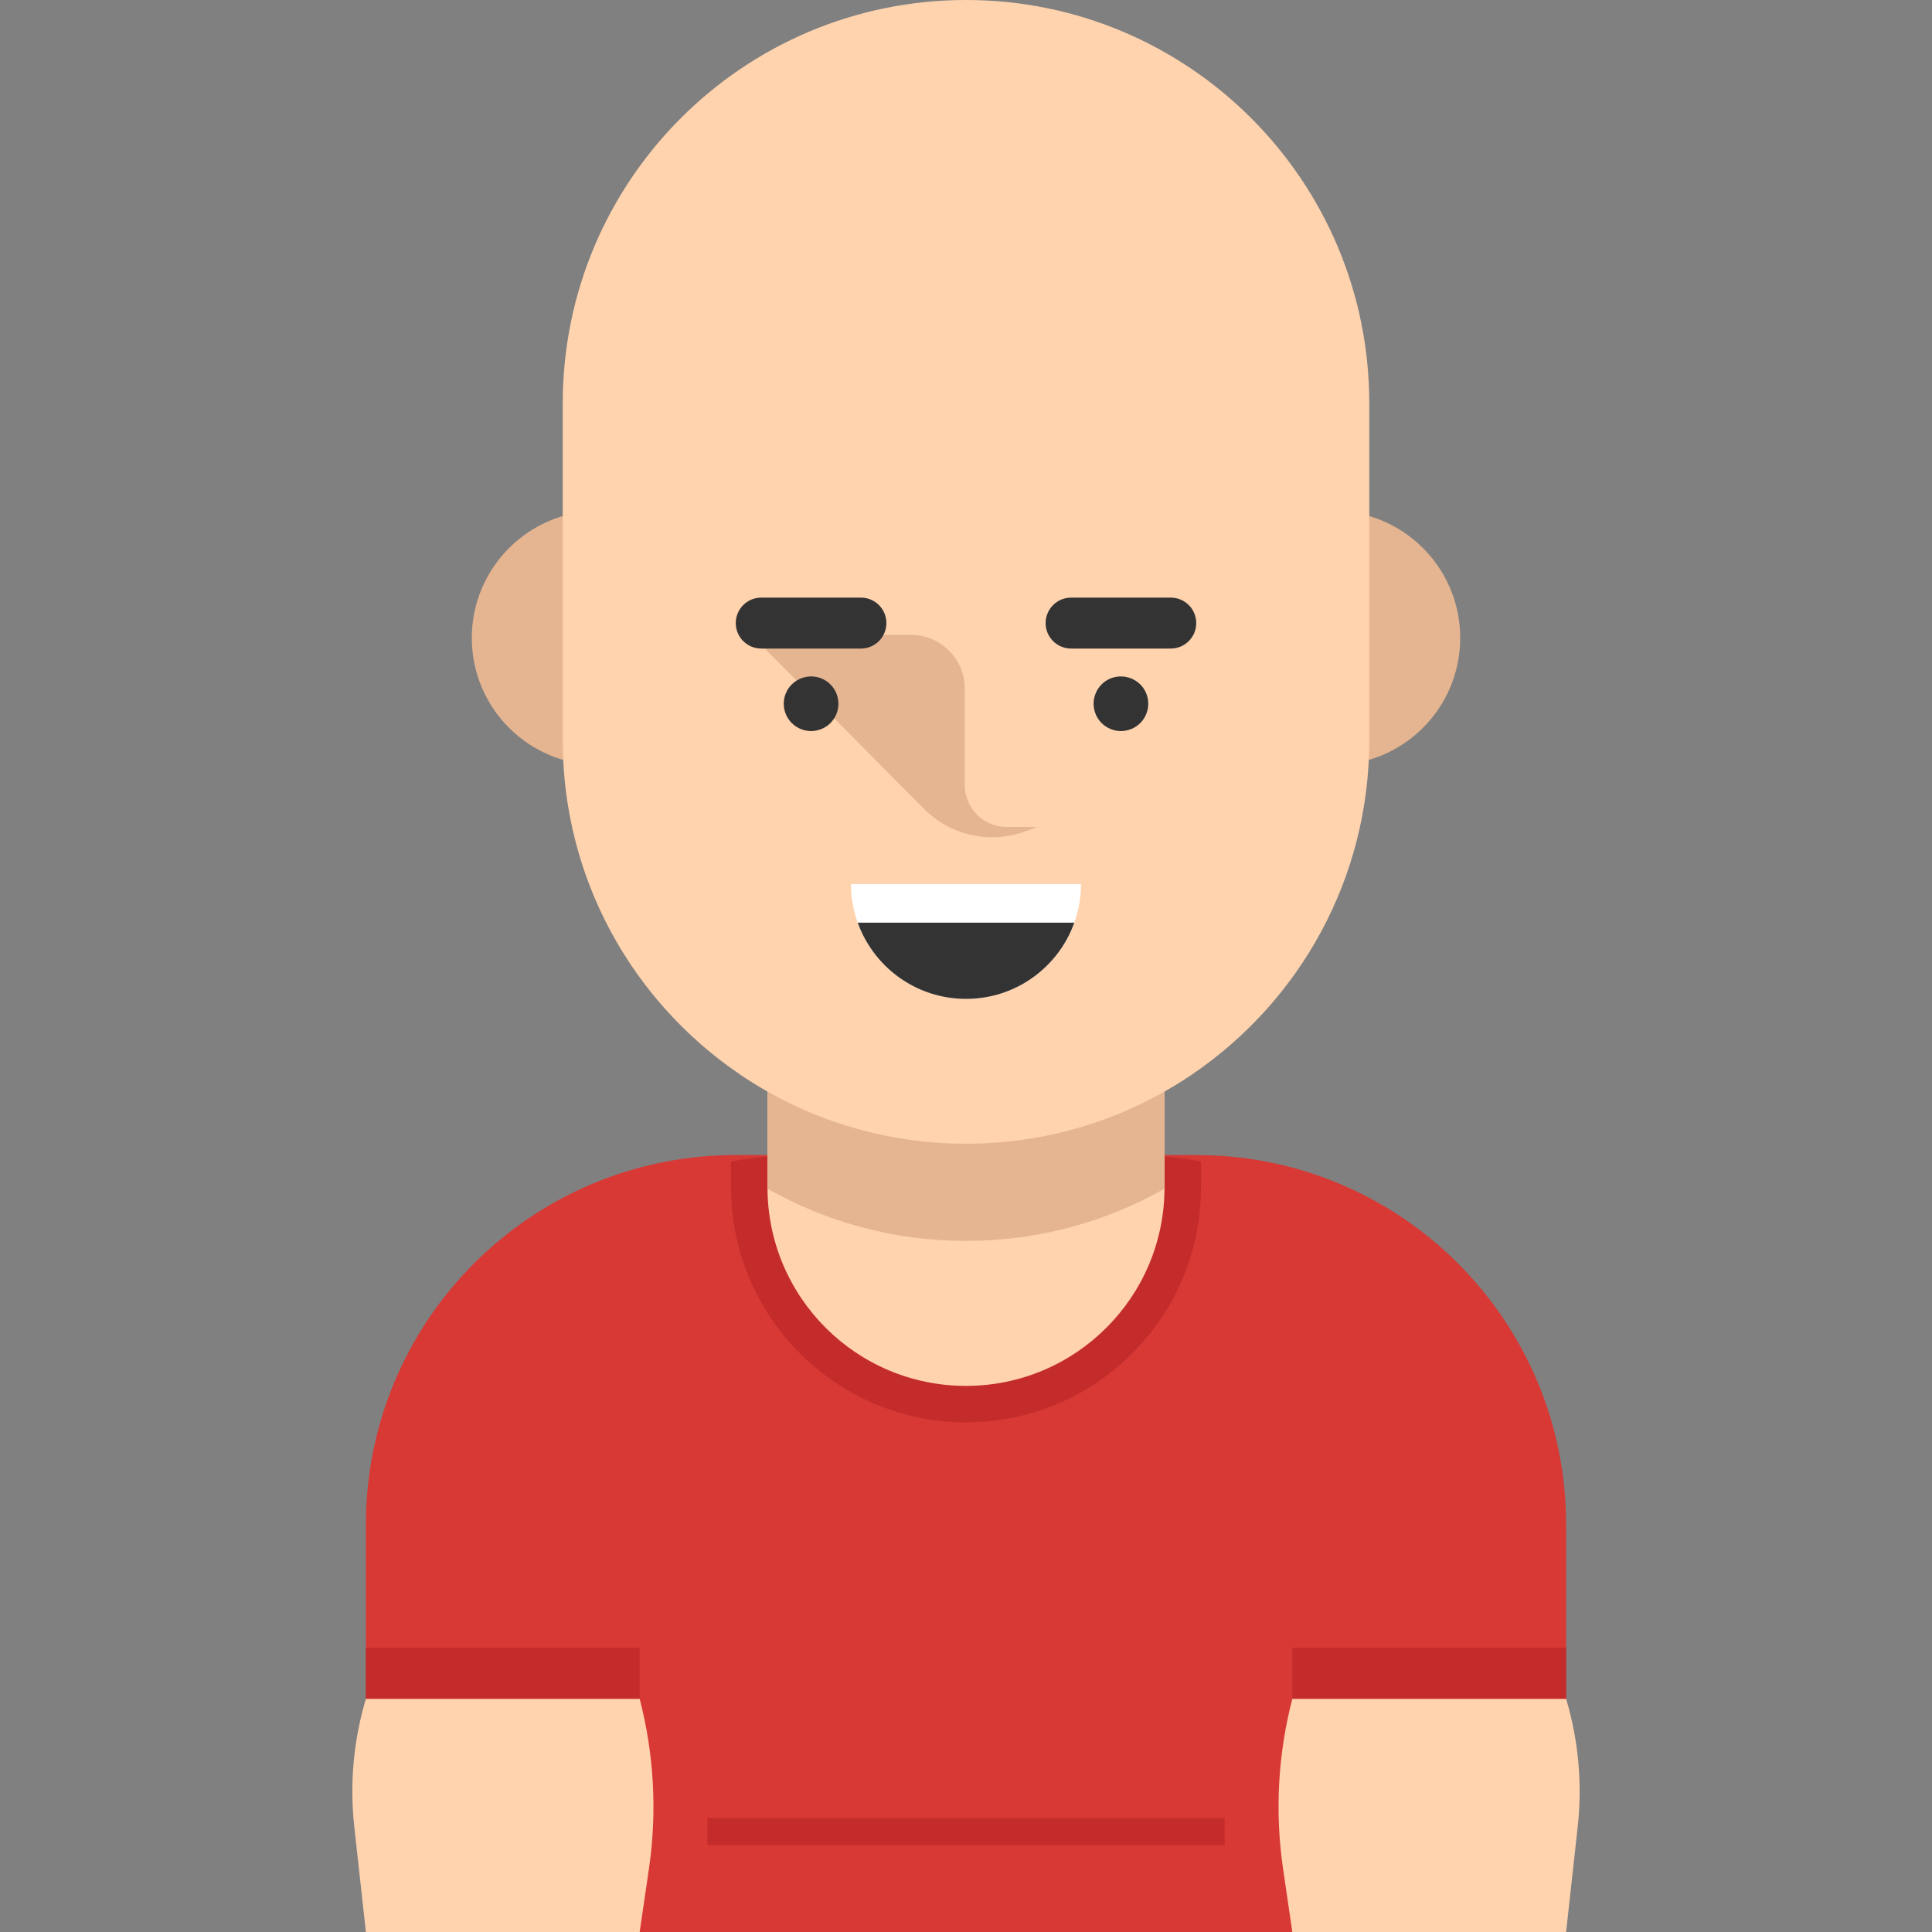 <?xml version="1.0" encoding="iso-8859-1"?>
<!-- Generator: Adobe Illustrator 19.0.0, SVG Export Plug-In . SVG Version: 6.00 Build 0)  -->
<svg version="1.1" id="Layer_1" xmlns="http://www.w3.org/2000/svg" xmlns:xlink="http://www.w3.org/1999/xlink" x="0px" y="0px"
	 viewBox="0 0 423.997 423.997" style="enable-background:new 0 0 423.997 423.997;" xml:space="preserve">
<rect x="0" y="0" width="423.997" height="423.997" fill="#808080" stroke="none"/>
<g>
	<path style="fill:#D83935;" d="M343.7,334.607v89.39H80.3v-89.39c0-18.58,6.24-35.69,16.74-49.37
		c11.9-15.49,29.27-26.56,49.21-30.33c4.91-0.93,9.99-1.42,15.17-1.42h101.16c5.18,0,10.26,0.49,15.17,1.42
		c19.94,3.77,37.31,14.84,49.21,30.33C337.46,298.917,343.7,316.027,343.7,334.607z"/>
	<path style="fill:#FFD3AE;" d="M343.697,372.817h-60.081l0,0c-3.166,12.181-3.856,24.873-2.031,37.325l2.031,13.855h60.081
		l2.545-23.082C347.283,391.473,346.418,381.918,343.697,372.817L343.697,372.817z"/>
	<path style="fill:#C42C2C;" d="M263.565,254.903v5.68c0,13.79-5.36,26.73-15.11,36.46c-9.73,9.74-22.68,15.1-36.46,15.1
		c-28.43,0-51.56-23.13-51.56-51.56v-5.68c4.91-0.93,9.99-1.42,15.17-1.42h72.79C253.575,253.483,258.655,253.973,263.565,254.903z"
		/>
	<path style="fill:#FFD3AE;" d="M255.565,230.817v29.77c0,12.02-4.87,22.92-12.76,30.8c-7.88,7.88-18.78,12.76-30.81,12.76
		c-24.06,0-43.56-19.5-43.56-43.56v-29.77H255.565z"/>
	<path style="fill:#E5B591;" d="M255.565,236.817v24.06c-12.86,7.29-27.73,11.45-43.57,11.45s-30.7-4.16-43.56-11.45v-24.06
		L255.565,236.817L255.565,236.817z"/>
	<g>
		<g>
			<circle style="fill:#E5B591;" cx="131.432" cy="140" r="27.89"/>
			<circle style="fill:#E5B591;" cx="292.567" cy="140" r="27.89"/>
		</g>
	</g>
	<path style="fill:#FFD3AE;" d="M261.36,235.97C247.26,245.46,230.28,251,212,251s-35.26-5.54-49.36-15.03
		c-0.19-0.13-0.39-0.26-0.58-0.4c-23.28-15.94-38.56-42.72-38.56-73.07V140V88.5C123.5,39.623,163.122,0,212,0l0,0
		c48.877,0,88.5,39.623,88.5,88.5V140v22.5c0,30.35-15.28,57.13-38.56,73.07C261.75,235.71,261.55,235.84,261.36,235.97z"/>
	<g>
		<path style="fill:#E5B591;" d="M164.869,139.333h35.044c6.522,0,11.81,5.287,11.81,11.81v21.123c0,5.092,4.128,9.22,9.22,9.22
			h6.748l-2.943,1.044c-7.666,2.72-16.214,0.773-21.946-4.999L164.869,139.333z"/>
	</g>
	<g>
		<path style="fill:#333333;" d="M178,160.437c-1.58,0-3.13-0.64-4.24-1.75c-1.12-1.12-1.76-2.67-1.76-4.25s0.64-3.12,1.76-4.24
			c1.39-1.39,3.46-2.03,5.41-1.64c0.39,0.08,0.76,0.19,1.13,0.34c0.36,0.15,0.71,0.34,1.03,0.55c0.33,0.22,0.64,0.47,0.91,0.75
			c0.28,0.28,0.53,0.58,0.75,0.91s0.4,0.68,0.55,1.04c0.15,0.36,0.27,0.74,0.34,1.12c0.08,0.39,0.12,0.78,0.12,1.17
			s-0.04,0.79-0.12,1.18c-0.07,0.38-0.19,0.76-0.34,1.12s-0.33,0.71-0.55,1.03c-0.22,0.33-0.47,0.64-0.75,0.92
			C181.13,159.797,179.58,160.437,178,160.437z"/>
		<path style="fill:#333333;" d="M246,160.437c-0.39,0-0.79-0.04-1.17-0.11c-0.38-0.08-0.76-0.2-1.12-0.35
			c-0.37-0.15-0.71-0.33-1.04-0.55c-0.33-0.22-0.64-0.47-0.91-0.74c-0.28-0.28-0.53-0.59-0.75-0.92c-0.22-0.32-0.4-0.67-0.55-1.03
			c-0.15-0.36-0.27-0.74-0.34-1.12c-0.08-0.39-0.12-0.79-0.12-1.18s0.04-0.78,0.12-1.17c0.07-0.38,0.19-0.76,0.34-1.12
			s0.33-0.71,0.55-1.04c0.22-0.33,0.47-0.63,0.75-0.91c0.27-0.28,0.58-0.53,0.91-0.75c0.33-0.21,0.67-0.4,1.04-0.55
			c0.36-0.15,0.74-0.26,1.12-0.34c1.95-0.39,4.02,0.25,5.41,1.64c0.28,0.28,0.53,0.58,0.75,0.91s0.4,0.68,0.55,1.04
			c0.15,0.36,0.27,0.74,0.34,1.12c0.08,0.39,0.12,0.78,0.12,1.17s-0.04,0.79-0.12,1.18c-0.07,0.38-0.19,0.76-0.34,1.12
			s-0.33,0.71-0.55,1.03c-0.22,0.33-0.47,0.64-0.75,0.92C249.13,159.797,247.58,160.437,246,160.437z"/>
	</g>
	<g>
		<path style="fill:#333333;" d="M188.937,142.333h-21.875c-3.087,0-5.59-2.503-5.59-5.59l0,0c0-3.087,2.503-5.59,5.59-5.59h21.875
			c3.087,0,5.59,2.503,5.59,5.59l0,0C194.527,139.831,192.025,142.333,188.937,142.333z"/>
		<path style="fill:#333333;" d="M256.937,142.333h-21.875c-3.087,0-5.59-2.503-5.59-5.59l0,0c0-3.087,2.503-5.59,5.59-5.59h21.875
			c3.087,0,5.59,2.503,5.59,5.59l0,0C262.527,139.831,260.025,142.333,256.937,142.333z"/>
	</g>
	<path style="fill:#FFFFFF;" d="M237.235,193.997c0,2.98-0.52,5.83-1.48,8.49c-0.45,1.28-1.01,2.51-1.65,3.68
		c-4.3,7.78-12.58,13.05-22.1,13.05c-9.53,0-17.81-5.27-22.11-13.05c-0.65-1.17-1.21-2.4-1.66-3.68c-0.96-2.66-1.47-5.51-1.47-8.49
		H237.235z"/>
	<path style="fill:#333333;" d="M235.76,202.487c-0.45,1.28-1.01,2.51-1.65,3.68c-4.3,7.78-12.58,13.05-22.1,13.05
		c-9.53,0-17.81-5.27-22.11-13.05c-0.65-1.17-1.21-2.4-1.66-3.68H235.76z"/>
	<rect x="283.616" y="361.607" style="fill:#C42C2C;" width="60.081" height="11.21"/>
	<g>
		<path style="fill:#FFD3AE;" d="M80.3,372.817h60.081l0,0c3.166,12.181,3.857,24.873,2.031,37.325l-2.031,13.855H80.3
			l-2.545-23.082C76.714,391.473,77.579,381.918,80.3,372.817L80.3,372.817z"/>
		<rect x="80.3" y="361.607" style="fill:#C42C2C;" width="60.081" height="11.21"/>
	</g>
	<rect x="155.25" y="398.941" style="fill:#C42C2C;" width="113.5" height="6"/>
</g>
<g>
</g>
<g>
</g>
<g>
</g>
<g>
</g>
<g>
</g>
<g>
</g>
<g>
</g>
<g>
</g>
<g>
</g>
<g>
</g>
<g>
</g>
<g>
</g>
<g>
</g>
<g>
</g>
<g>
</g>
</svg>
